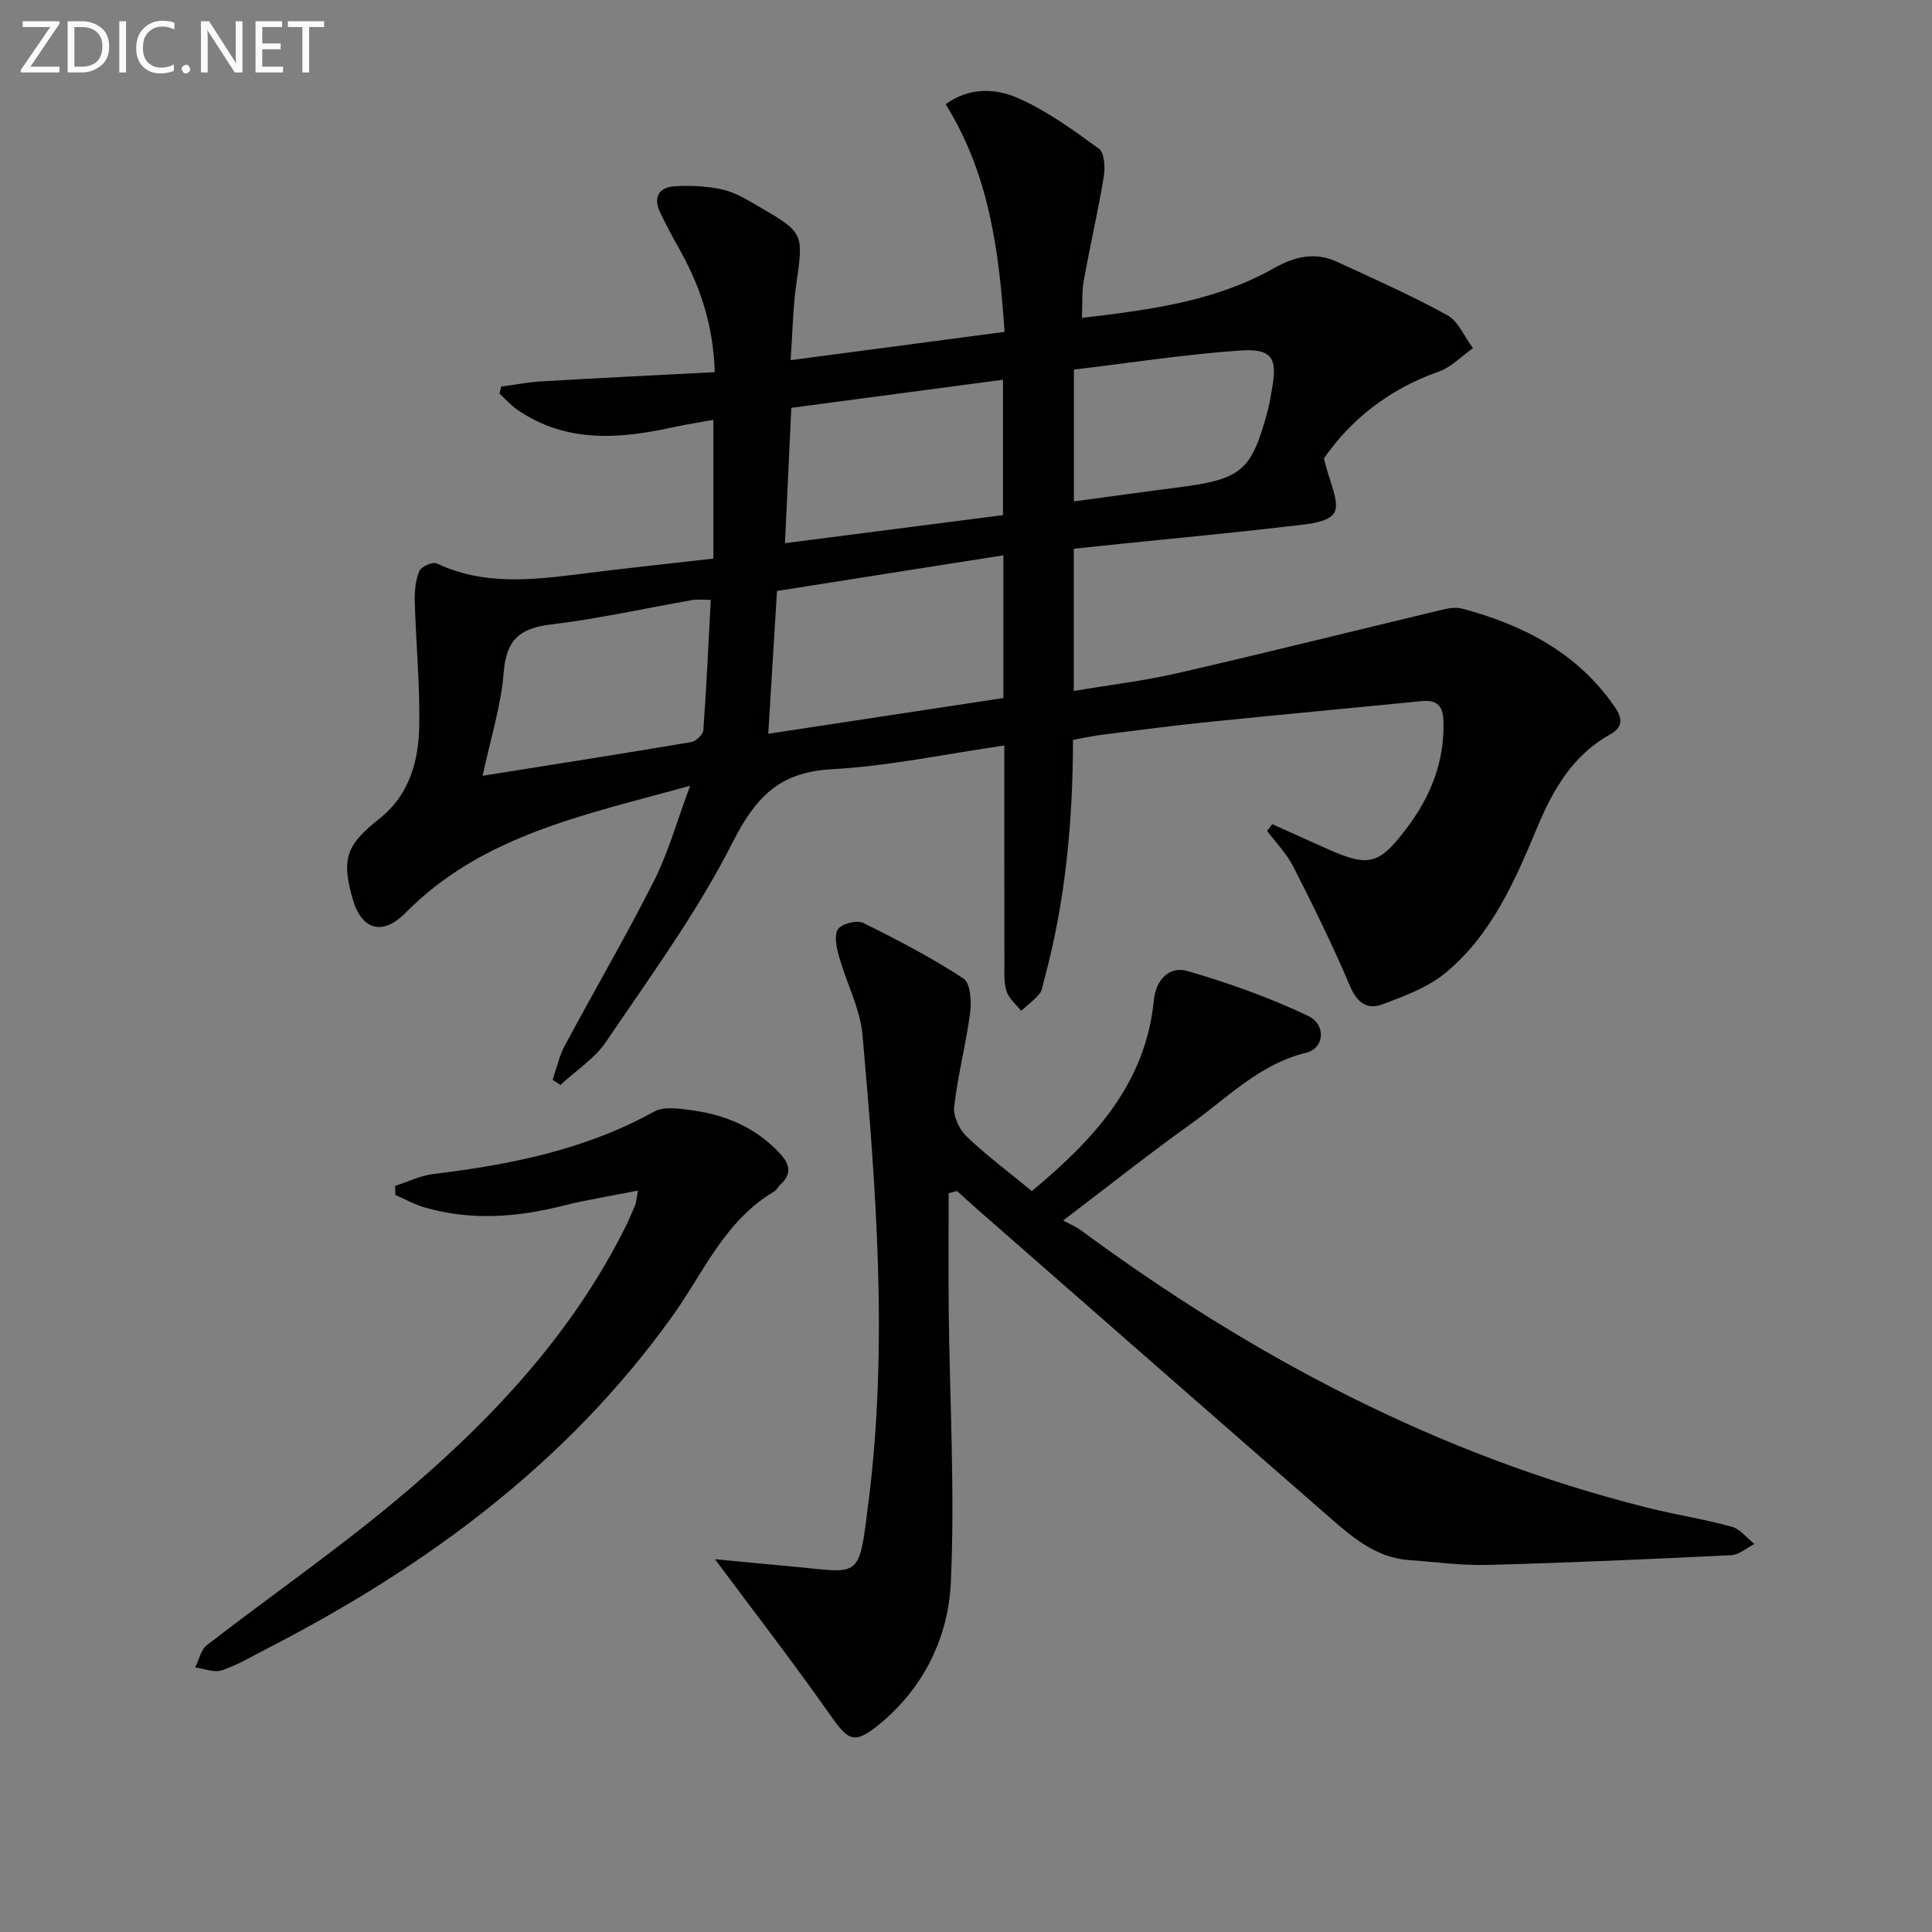 <svg enable-background="new 0 0 400 400" viewBox="0 0 400 400" xmlns="http://www.w3.org/2000/svg"><rect x="0" y="0" width="400" height="400" fill="#808080" stroke="none"/><path d="m274.11 94.9c1.05 4.75 3.42 9.13 2.11 11.3-1.28 2.13-6.25 2.39-9.68 2.79-11.38 1.35-22.79 2.4-34.19 3.57-3.27.34-6.54.68-10.03 1.05v29.44c7.29-1.23 14.46-2.07 21.44-3.67 18.4-4.23 36.71-8.81 55.07-13.2 1.26-.3 2.72-.48 3.94-.16 12.68 3.39 23.84 9.15 31.54 20.33 1.68 2.44 1.7 4.23-.97 5.72-7.73 4.3-11.82 11.44-15.07 19.23-4.63 11.1-9.46 22.22-18.95 30.09-3.68 3.05-8.55 4.84-13.13 6.56-3.18 1.19-5.27-.4-6.74-3.9-3.53-8.37-7.57-16.53-11.69-24.63-1.37-2.69-3.58-4.94-5.41-7.39.35-.47.7-.93 1.05-1.4 3.81 1.71 7.62 3.44 11.43 5.14 8.58 3.81 10.67 3.27 16.37-4.24 4.97-6.55 7.88-13.77 7.66-22.16-.09-3.28-1.37-4.52-4.55-4.21-14.71 1.46-29.44 2.82-44.14 4.32-7.27.74-14.51 1.7-21.76 2.61-2.07.26-4.12.71-6.26 1.09-.02 17.15-1.6 33.65-5.99 49.79-.26.95-.36 2.08-.94 2.78-1.1 1.31-2.51 2.37-3.8 3.53-1.04-1.32-2.52-2.5-3.01-4-.6-1.83-.46-3.94-.46-5.92-.03-14.8-.02-29.6-.02-45.01-12.25 1.77-23.97 4.27-35.78 4.92-10.86.59-15.76 5.84-20.51 15.21-7.31 14.44-17.02 27.69-26.13 41.16-2.38 3.53-6.29 6.02-9.49 8.99-.53-.35-1.06-.7-1.6-1.06.81-2.35 1.33-4.86 2.48-7.02 6.11-11.42 12.66-22.62 18.5-34.17 2.94-5.82 4.71-12.24 7.49-19.7-21.96 6.08-43.06 10.23-58.95 26.33-4.74 4.8-9.09 3.58-10.94-2.95-2.34-8.25-1.34-11.11 5.56-16.57 6.29-4.98 8.16-12.09 8.25-19.54.11-8.47-.69-16.94-.94-25.42-.06-2.11.15-4.39.94-6.3.38-.92 2.77-1.97 3.6-1.58 9.73 4.59 19.77 3.44 29.89 2.16 9.03-1.14 18.08-2.09 27.39-3.16 0-9.5 0-18.74 0-28.73-2.98.55-5.68.96-8.34 1.54-11.14 2.45-22.09 3.29-32.17-3.57-1.38-.94-2.51-2.25-3.76-3.39.12-.49.23-.97.35-1.46 2.82-.37 5.62-.93 8.45-1.09 11.74-.69 23.5-1.26 35.77-1.9-.34-10.18-3.23-18.29-7.62-26-1.31-2.29-2.52-4.63-3.67-7.01-1.58-3.29-.22-5.31 3.15-5.49 3.24-.17 6.6-.01 9.75.69 2.53.57 4.91 2.01 7.2 3.34 9.72 5.63 9.57 5.65 8.05 16.35-.69 4.9-.75 9.9-1.16 15.64 14.99-1.98 29.34-3.88 44.29-5.86-1.12-16.59-3.12-32.55-12.19-47.13 4.83-3.54 10.33-3.33 15.01-1.26 5.96 2.64 11.41 6.59 16.72 10.47 1.16.85 1.32 3.89 1.01 5.77-1.19 7.2-2.85 14.32-4.14 21.51-.43 2.39-.26 4.88-.39 7.75 14.06-1.67 27.56-3.41 39.67-10.25 4.39-2.48 8.6-3.48 13.21-1.34 7.65 3.55 15.39 6.95 22.76 11.02 2.32 1.28 3.57 4.51 5.32 6.84-2.37 1.66-4.51 3.96-7.14 4.87-10.3 3.61-18.25 10.03-23.71 17.94zm-66.37 20.07c-15.86 2.5-31.18 4.91-46.87 7.38-.61 10-1.19 19.49-1.81 29.57 17-2.58 32.8-4.99 48.68-7.4 0-9.94 0-19.38 0-29.55zm-107.82 45.65c14.86-2.37 29.05-4.59 43.2-6.98.98-.17 2.43-1.56 2.5-2.47.65-8.89 1.05-17.8 1.54-26.97-1.82 0-2.81-.14-3.75.02-9.78 1.71-19.5 3.89-29.35 5.07-6.44.77-9.24 3.17-9.77 9.89-.55 6.97-2.74 13.8-4.37 21.44zm107.74-82c-14.75 1.96-29.11 3.87-43.83 5.82-.44 9.44-.87 18.45-1.31 28.02 15.44-1.99 30.18-3.88 45.14-5.81 0-9.24 0-18.14 0-28.03zm14.68-2.1v27.29c7.17-.96 14.01-1.93 20.87-2.8 14.01-1.77 15.88-3.32 19.36-16.37.34-1.28.49-2.61.74-3.91 1.25-6.55.12-8.62-6.57-8.16-11.51.81-22.95 2.59-34.4 3.95z" fill="#010100"/><path d="m213.63 246.6c12.91-10.74 23.58-22.24 25.27-39.56.41-4.16 3.17-7.09 6.95-6 8.5 2.46 16.93 5.48 24.92 9.26 3.89 1.84 3.42 6.73-.3 7.64-9.69 2.36-16.35 9.35-23.99 14.81-8.52 6.09-16.73 12.62-26.37 19.94 1.39.75 2.61 1.24 3.63 1.99 35.63 26.27 74.15 46.65 117.34 57.47 5.79 1.45 11.71 2.36 17.46 3.94 1.76.48 3.13 2.35 4.69 3.58-1.59.8-3.15 2.23-4.78 2.31-16.77.82-33.56 1.57-50.34 2.02-5.46.15-10.95-.62-16.42-1.01-6.37-.46-11.1-4.2-15.63-8.15-24.59-21.43-49.11-42.94-73.66-64.42-1.44-1.26-2.84-2.55-4.26-3.83-.58.15-1.15.3-1.73.45 0 8.07-.07 16.15.01 24.22.21 18.8 1.3 37.64.44 56.39-.52 11.39-5.66 21.89-14.9 29.43-5.12 4.17-6.35 3.28-10.04-1.96-7.69-10.94-15.88-21.53-23.9-32.31 4.51.43 9.83.97 15.15 1.44 15.21 1.34 14.55 3.32 16.65-13.32 4.06-32.2 1.61-64.43-1.24-96.57-.49-5.56-3.35-10.89-4.89-16.4-.51-1.81-1.04-4.35-.18-5.59.81-1.15 3.91-1.92 5.23-1.28 7.09 3.49 14.13 7.19 20.74 11.5 1.43.93 1.68 4.72 1.38 7.05-.85 6.53-2.56 12.96-3.31 19.5-.23 1.97 1.07 4.71 2.58 6.16 4.07 3.89 8.62 7.28 13.5 11.3z" fill="#010100"/><path d="m132.08 246.5c-5.67 1.13-10.69 1.91-15.6 3.15-9.5 2.4-18.99 3.09-28.5.36-2.11-.61-4.08-1.72-6.11-2.6-.02-.63-.04-1.25-.07-1.88 2.64-.85 5.22-2.14 7.92-2.46 15.91-1.93 31.42-5.01 45.68-12.91 2.12-1.17 5.43-.62 8.11-.25 6.92.96 13.08 3.64 17.95 8.89 2.03 2.18 2.57 4.2.15 6.41-.49.45-.78 1.16-1.32 1.48-10.27 6.04-14.66 16.87-21.18 25.95-21.79 30.35-50.91 51.75-83.73 68.64-3.11 1.6-6.15 3.43-9.43 4.54-1.6.54-3.67-.35-5.53-.59.78-1.57 1.16-3.66 2.41-4.62 12.76-9.87 26.05-19.1 38.45-29.39 19.31-16.03 36.54-34.03 48.01-56.78.82-1.63 1.53-3.32 2.24-5 .18-.43.18-.94.55-2.94z" fill="#010100"/><g fill="#fafafa"><path d="m12.4 4.8-6.1 9h6v1.2h-8v-.5l6.1-8.9h-5.7v-1.2h7.6v.4z"/><path d="m14 15v-10.6h3c1.6 0 2.9.5 4 1.4s1.6 2.2 1.6 3.8-.5 3-1.6 3.9-2.4 1.5-4 1.5zm1.4-9.4v8.2h1.6c1.3 0 2.4-.4 3.1-1.1s1.1-1.8 1.1-3.1-.4-2.3-1.2-3-1.8-1-3.1-1z"/><path d="m26.1 4.4v10.6h-1.4v-10.6z"/><path d="m36.1 14.6c-.8.4-1.8.6-2.9.6-1.5 0-2.7-.5-3.6-1.4s-1.4-2.2-1.4-3.8c0-1.7.5-3.1 1.5-4.1s2.3-1.6 3.9-1.6c1 0 1.8.1 2.5.4v1.4c-.8-.4-1.6-.6-2.5-.6-1.2 0-2.1.4-2.9 1.2s-1.1 1.8-1.1 3.2c0 1.3.3 2.3 1 3s1.6 1.1 2.7 1.1c1 0 2-.2 2.7-.7v1.3z"/><path d="m37.6 14.3c0-.2.1-.5.3-.6s.4-.3.6-.3c.3 0 .5.1.6.3s.3.4.3.6-.1.4-.3.6-.4.3-.6.3c-.3 0-.5-.1-.6-.3s-.3-.4-.3-.6z"/><path d="m50.2 15h-1.6l-5.3-8.2c-.2-.2-.3-.5-.4-.7 0 .2.1.7.1 1.5v7.4h-1.4v-10.6h1.7l5.2 8.1c.2.4.4.6.4.7 0-.3-.1-.8-.1-1.5v-7.3h1.4z"/><path d="m58.6 15h-5.7v-10.6h5.5v1.2h-4.1v3.4h3.8v1.2h-3.8v3.6h4.3z"/><path d="m67.1 5.6h-3.1v9.4h-1.4v-9.4h-3v-1.2h7.5z"/></g></svg>